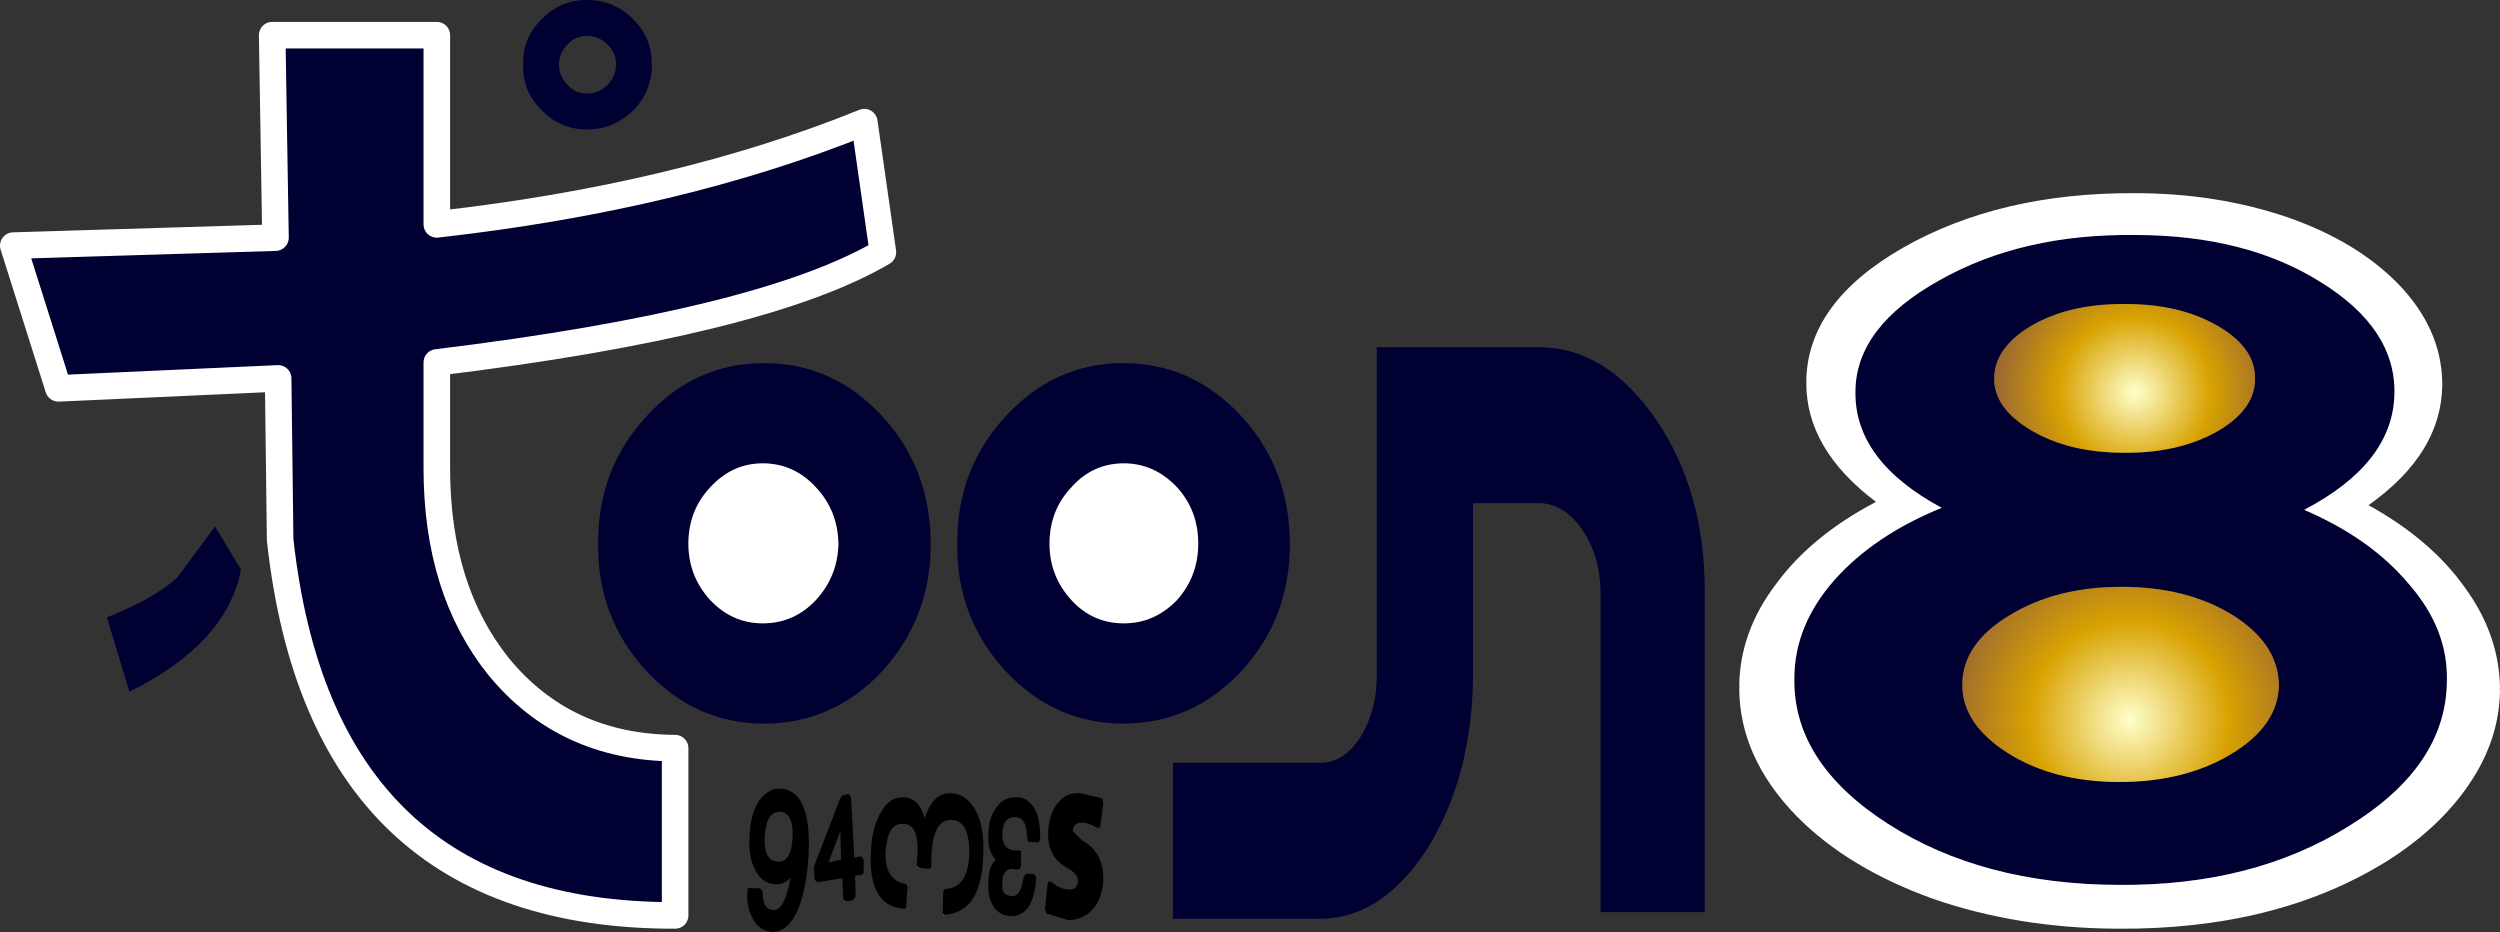 <?xml version="1.0" encoding="UTF-8" standalone="no"?>
<svg xmlns:xlink="http://www.w3.org/1999/xlink" height="70.2px" width="188.3px" xmlns="http://www.w3.org/2000/svg">
  <rect width="100%" height="100%" fill="#333333" stroke="none"/>
  <g transform="matrix(1.0, 0.0, 0.0, 1.0, 96.55, 43.45)">
    <path d="M22.55 -3.65 Q21.2 -5.55 19.35 -5.55 L14.4 -5.55 14.4 7.4 Q14.35 14.95 11.0 20.4 7.6 25.7 2.95 25.75 L-8.2 25.75 -8.2 14.0 2.95 14.0 Q4.65 14.0 5.9 12.1 7.15 10.1 7.15 7.4 L7.15 -17.3 19.35 -17.3 Q24.4 -17.3 28.15 -11.9 31.85 -6.5 31.85 1.05 L31.85 25.25 24.0 25.25 24.0 1.05 Q23.95 -1.7 22.55 -3.65 M53.65 -15.0 Q53.6 -12.7 56.5 -11.0 59.35 -9.35 63.4 -9.35 67.5 -9.3 70.45 -10.95 73.3 -12.6 73.3 -14.9 73.35 -17.25 70.5 -18.9 67.65 -20.55 63.6 -20.55 59.45 -20.6 56.6 -19.0 53.7 -17.35 53.65 -15.0 M49.7 -5.2 Q43.1 -8.75 43.2 -14.0 43.25 -18.85 49.55 -22.35 55.75 -25.85 64.25 -25.75 72.6 -25.75 78.25 -22.2 83.9 -18.7 83.8 -13.8 83.7 -8.55 77.0 -5.05 82.0 -2.9 84.85 0.5 87.85 3.9 87.75 7.85 87.7 14.25 80.4 18.75 73.15 23.3 62.95 23.2 52.75 23.15 45.65 18.6 38.5 14.0 38.6 7.65 38.6 3.65 41.65 0.2 44.65 -3.15 49.7 -5.2 M75.1 8.15 Q75.05 5.05 71.65 2.9 68.2 0.75 63.25 0.75 58.3 0.75 54.8 2.9 51.3 5.0 51.25 8.05 51.2 11.05 54.65 13.25 58.1 15.45 63.1 15.45 68.0 15.45 71.5 13.35 75.05 11.2 75.1 8.15 M-92.15 -14.2 L-95.55 -24.95 -75.8 -25.55 -76.05 -40.8 -63.65 -40.8 -63.65 -26.55 Q-45.4 -28.6 -31.45 -34.25 L-30.05 -24.45 Q-39.05 -19.15 -63.65 -16.15 L-63.65 -8.2 Q-63.65 0.95 -59.0 6.75 -54.0 12.85 -45.7 12.9 L-45.7 25.5 Q-72.35 25.55 -75.45 -2.8 L-75.6 -14.95 -92.15 -14.2 M-51.5 -2.45 Q-51.55 -8.1 -47.85 -12.1 -44.2 -16.1 -39.0 -16.1 -33.8 -16.1 -30.1 -12.1 -26.45 -8.15 -26.45 -2.45 -26.45 3.1 -30.1 7.1 -33.8 11.05 -39.0 11.05 -44.15 11.05 -47.85 7.1 -51.55 3.1 -51.5 -2.45 M-80.35 -3.8 L-78.4 -0.55 Q-79.45 5.0 -86.8 8.65 L-88.5 3.05 Q-84.95 1.65 -83.2 0.05 L-80.35 -3.8 M-52.35 -40.75 Q-53.2 -40.75 -53.8 -40.1 -54.45 -39.45 -54.45 -38.6 -54.45 -37.7 -53.8 -37.05 -53.2 -36.4 -52.35 -36.4 -51.45 -36.4 -50.8 -37.05 -50.15 -37.7 -50.15 -38.6 -50.15 -39.5 -50.8 -40.1 -51.45 -40.75 -52.35 -40.75 M-48.85 -42.0 Q-47.45 -40.6 -47.45 -38.6 -47.45 -36.55 -48.85 -35.15 -50.3 -33.7 -52.35 -33.7 -54.35 -33.7 -55.75 -35.15 -57.2 -36.55 -57.15 -38.6 -57.2 -40.6 -55.75 -42.0 -54.35 -43.45 -52.35 -43.45 -50.3 -43.45 -48.85 -42.0 M-43.05 -6.75 Q-44.7 -5.0 -44.7 -2.5 -44.7 -0.05 -43.05 1.75 -41.4 3.5 -39.1 3.5 -36.75 3.5 -35.1 1.75 -33.45 -0.05 -33.4 -2.5 -33.45 -5.0 -35.1 -6.75 -36.75 -8.55 -39.1 -8.55 -41.4 -8.55 -43.05 -6.75 M-24.45 -2.45 Q-24.5 -8.1 -20.8 -12.1 -17.1 -16.1 -11.95 -16.1 -6.75 -16.1 -3.05 -12.1 0.6 -8.15 0.6 -2.45 0.6 3.15 -3.05 7.1 -6.75 11.05 -11.95 11.05 -17.1 11.05 -20.8 7.1 -24.5 3.1 -24.45 -2.45 M-11.9 -8.55 Q-14.25 -8.55 -15.85 -6.75 -17.5 -5.0 -17.5 -2.5 -17.5 -0.05 -15.85 1.75 -14.25 3.5 -11.9 3.5 -9.6 3.5 -7.9 1.75 -6.3 -0.05 -6.3 -2.5 -6.3 -5.0 -7.9 -6.75 -9.6 -8.55 -11.9 -8.55" fill="#000033" fill-rule="evenodd" stroke="none"/>
    <path d="M39.5 -14.6 L39.5 -14.7 Q39.55 -20.65 46.8 -24.8 54.1 -28.95 64.25 -28.9 70.4 -28.9 75.7 -27.1 80.9 -25.3 84.05 -22.1 87.35 -18.7 87.4 -14.6 L87.4 -14.45 Q87.35 -9.3 81.85 -5.4 86.55 -2.8 89.1 0.8 91.7 4.35 91.75 8.4 L91.75 8.55 Q91.7 12.3 89.4 15.65 87.2 18.9 83.25 21.4 74.9 26.6 62.85 26.5 55.4 26.45 49.05 24.25 42.65 21.95 38.8 18.05 34.45 13.6 34.45 8.35 L34.45 8.2 Q34.5 4.1 37.25 0.5 39.9 -3.1 44.75 -5.65 39.5 -9.6 39.5 -14.6 M49.7 -5.2 Q44.65 -3.15 41.65 0.2 38.6 3.65 38.6 7.65 38.5 14.0 45.65 18.6 52.75 23.15 62.95 23.2 73.15 23.3 80.4 18.75 87.7 14.25 87.75 7.85 87.85 3.9 84.85 0.5 82.0 -2.9 77.0 -5.05 83.7 -8.55 83.8 -13.8 83.9 -18.7 78.25 -22.2 72.6 -25.75 64.25 -25.75 55.75 -25.85 49.55 -22.35 43.25 -18.85 43.2 -14.0 43.1 -8.75 49.7 -5.2 M-43.05 -6.75 Q-41.4 -8.55 -39.1 -8.55 -36.75 -8.55 -35.1 -6.75 -33.45 -5.0 -33.4 -2.5 -33.45 -0.05 -35.1 1.75 -36.75 3.5 -39.1 3.5 -41.4 3.5 -43.05 1.75 -44.7 -0.05 -44.7 -2.5 -44.7 -5.0 -43.05 -6.75 M-11.9 -8.55 Q-9.6 -8.55 -7.9 -6.75 -6.3 -5.0 -6.3 -2.5 -6.3 -0.05 -7.9 1.75 -9.6 3.5 -11.9 3.5 -14.25 3.5 -15.85 1.75 -17.5 -0.05 -17.5 -2.5 -17.5 -5.0 -15.85 -6.75 -14.25 -8.55 -11.9 -8.55" fill="#ffffff" fill-rule="evenodd" stroke="none"/>
    <path d="M-32.95 24.4 L-33.05 24.2 -33.1 22.7 -35.0 23.0 -35.2 22.8 -35.25 21.9 -35.2 21.7 -33.25 16.65 -33.1 16.45 -32.6 16.35 -32.45 16.65 -32.2 21.15 -31.7 21.05 -31.5 21.3 -31.5 22.1 -31.5 22.3 -31.65 22.45 -32.15 22.5 -32.1 24.05 -32.3 24.35 -32.9 24.45 -32.95 24.4 M-19.95 16.6 Q-19.35 16.6 -18.95 17.05 -18.2 17.7 -18.2 19.65 L-18.25 19.9 -18.4 20.0 -19.1 19.95 -19.2 19.6 Q-19.2 18.1 -20.1 18.1 -21.0 18.05 -21.05 19.35 -21.1 20.55 -20.1 20.6 L-19.85 20.6 -19.65 20.65 -19.65 21.75 -19.75 22.0 -19.95 22.05 -20.2 22.0 Q-21.05 21.95 -21.05 23.0 -21.2 24.0 -20.35 24.05 -19.65 24.1 -19.45 22.6 L-19.25 22.35 -18.65 22.4 -18.5 22.65 Q-18.7 25.65 -20.5 25.55 -21.25 25.5 -21.7 24.85 -22.2 24.1 -22.1 23.0 -22.1 21.8 -21.55 21.3 -22.2 20.6 -22.1 19.4 -22.1 18.2 -21.55 17.45 -21.0 16.55 -19.95 16.6 M-13.65 16.65 L-13.55 16.7 -13.45 17.0 -13.65 18.65 -13.75 18.9 -13.9 18.9 Q-14.6 18.5 -15.05 18.5 -15.7 18.5 -15.75 19.15 L-15.05 19.85 Q-13.4 20.75 -13.45 22.85 -13.55 24.4 -14.4 25.2 -15.1 25.85 -16.1 25.85 L-17.75 25.35 -17.85 25.0 -17.65 23.2 -17.6 22.95 -17.4 22.95 Q-16.75 23.5 -16.1 23.55 -15.4 23.6 -15.35 22.9 -15.35 22.4 -16.1 21.95 -17.7 21.15 -17.6 19.15 -17.5 17.75 -16.85 17.0 -16.2 16.2 -15.15 16.3 L-13.65 16.65 M-27.45 21.85 L-27.5 21.75 -27.45 20.95 Q-27.3 18.6 -28.55 18.6 -29.7 18.55 -29.85 20.7 -29.95 22.85 -28.3 23.15 L-28.2 23.3 -28.3 24.9 -28.4 25.0 Q-31.2 24.85 -30.95 20.6 -30.85 18.75 -30.15 17.65 -29.5 16.55 -28.5 16.6 -27.3 16.65 -26.9 18.2 -26.3 16.2 -24.85 16.3 -23.85 16.35 -23.15 17.45 -22.35 18.75 -22.5 21.2 -22.55 22.5 -22.95 23.6 -23.65 25.35 -25.45 25.45 L-25.55 25.45 -25.5 23.65 -25.35 23.5 Q-23.7 23.45 -23.55 21.05 -23.45 18.4 -24.85 18.3 -26.3 18.25 -26.4 21.05 L-26.4 21.85 -26.55 22.0 -27.4 21.9 -27.45 21.85 M-33.25 19.15 L-34.15 21.5 -33.2 21.3 -33.25 19.15 M-38.95 19.6 Q-39.05 21.4 -37.95 21.45 -36.95 21.5 -36.85 19.6 -36.8 17.7 -37.8 17.7 -38.85 17.65 -38.95 19.6 M-39.4 16.9 Q-38.7 15.9 -37.75 15.95 -35.4 16.1 -35.65 21.0 -35.8 23.4 -36.4 24.95 -37.15 26.75 -38.4 26.75 -39.45 26.65 -39.95 25.55 -40.35 24.7 -40.25 23.7 -40.25 23.3 -40.05 23.45 L-39.3 23.45 -39.1 23.7 Q-39.15 25.05 -38.3 25.1 -37.45 25.15 -37.0 22.65 -37.5 23.2 -38.15 23.15 -39.15 23.1 -39.65 22.1 -40.2 21.1 -40.1 19.6 -40.05 17.95 -39.4 16.9" fill="#000000" fill-rule="evenodd" stroke="none"/>
    <path d="M53.65 -15.0 Q53.7 -17.35 56.6 -19.0 59.45 -20.6 63.6 -20.55 67.65 -20.55 70.5 -18.9 73.35 -17.25 73.3 -14.9 73.3 -12.6 70.45 -10.95 67.5 -9.3 63.4 -9.35 59.35 -9.35 56.5 -11.0 53.6 -12.7 53.65 -15.0" fill="url(#gradient0)" fill-rule="evenodd" stroke="none"/>
    <path d="M75.1 8.15 Q75.05 11.2 71.5 13.35 68.0 15.45 63.1 15.45 58.1 15.45 54.65 13.25 51.2 11.05 51.25 8.05 51.3 5.0 54.8 2.9 58.3 0.75 63.25 0.75 68.2 0.75 71.65 2.9 75.05 5.05 75.1 8.15" fill="url(#gradient1)" fill-rule="evenodd" stroke="none"/>
    <path d="M-92.15 -14.2 L-75.6 -14.95 -75.45 -2.8 Q-72.35 25.55 -45.7 25.5 L-45.7 12.9 Q-54.0 12.85 -59.0 6.75 -63.65 0.95 -63.65 -8.2 L-63.65 -16.15 Q-39.05 -19.15 -30.05 -24.45 L-31.45 -34.25 Q-45.4 -28.6 -63.65 -26.55 L-63.65 -40.8 -76.05 -40.8 -75.8 -25.55 -95.55 -24.95 -92.15 -14.2" fill="none" stroke="#ffffff" stroke-linecap="round" stroke-linejoin="round" stroke-width="2.0"/>
    <path d="M39.5 -14.7 L39.5 -14.6 M34.45 8.2 L34.45 8.35 M91.75 8.55 L91.75 8.4 M87.4 -14.45 L87.4 -14.6 M-32.95 24.4 L-32.9 24.45 M-27.45 21.85 L-27.4 21.9 M-25.55 25.45 L-25.45 25.45" fill="none" stroke="#6699cc" stroke-linecap="round" stroke-linejoin="round" stroke-width="0.05"/>
  </g>
  <defs>
    <radialGradient cx="0" cy="0" gradientTransform="matrix(0.013, 0.0, 0.0, 0.013, 64.25, -13.9)" gradientUnits="userSpaceOnUse" id="gradient0" r="819.2" spreadMethod="pad">
      <stop offset="0.0" stop-color="#ffffcc"/>
      <stop offset="0.537" stop-color="#d8a201"/>
      <stop offset="1.0" stop-color="#996633"/>
    </radialGradient>
    <radialGradient cx="0" cy="0" gradientTransform="matrix(0.017, 0.0, 0.0, 0.017, 63.85, 10.75)" gradientUnits="userSpaceOnUse" id="gradient1" r="819.2" spreadMethod="pad">
      <stop offset="0.0" stop-color="#ffffcc"/>
      <stop offset="0.537" stop-color="#d8a201"/>
      <stop offset="1.0" stop-color="#996633"/>
    </radialGradient>
  </defs>
</svg>
